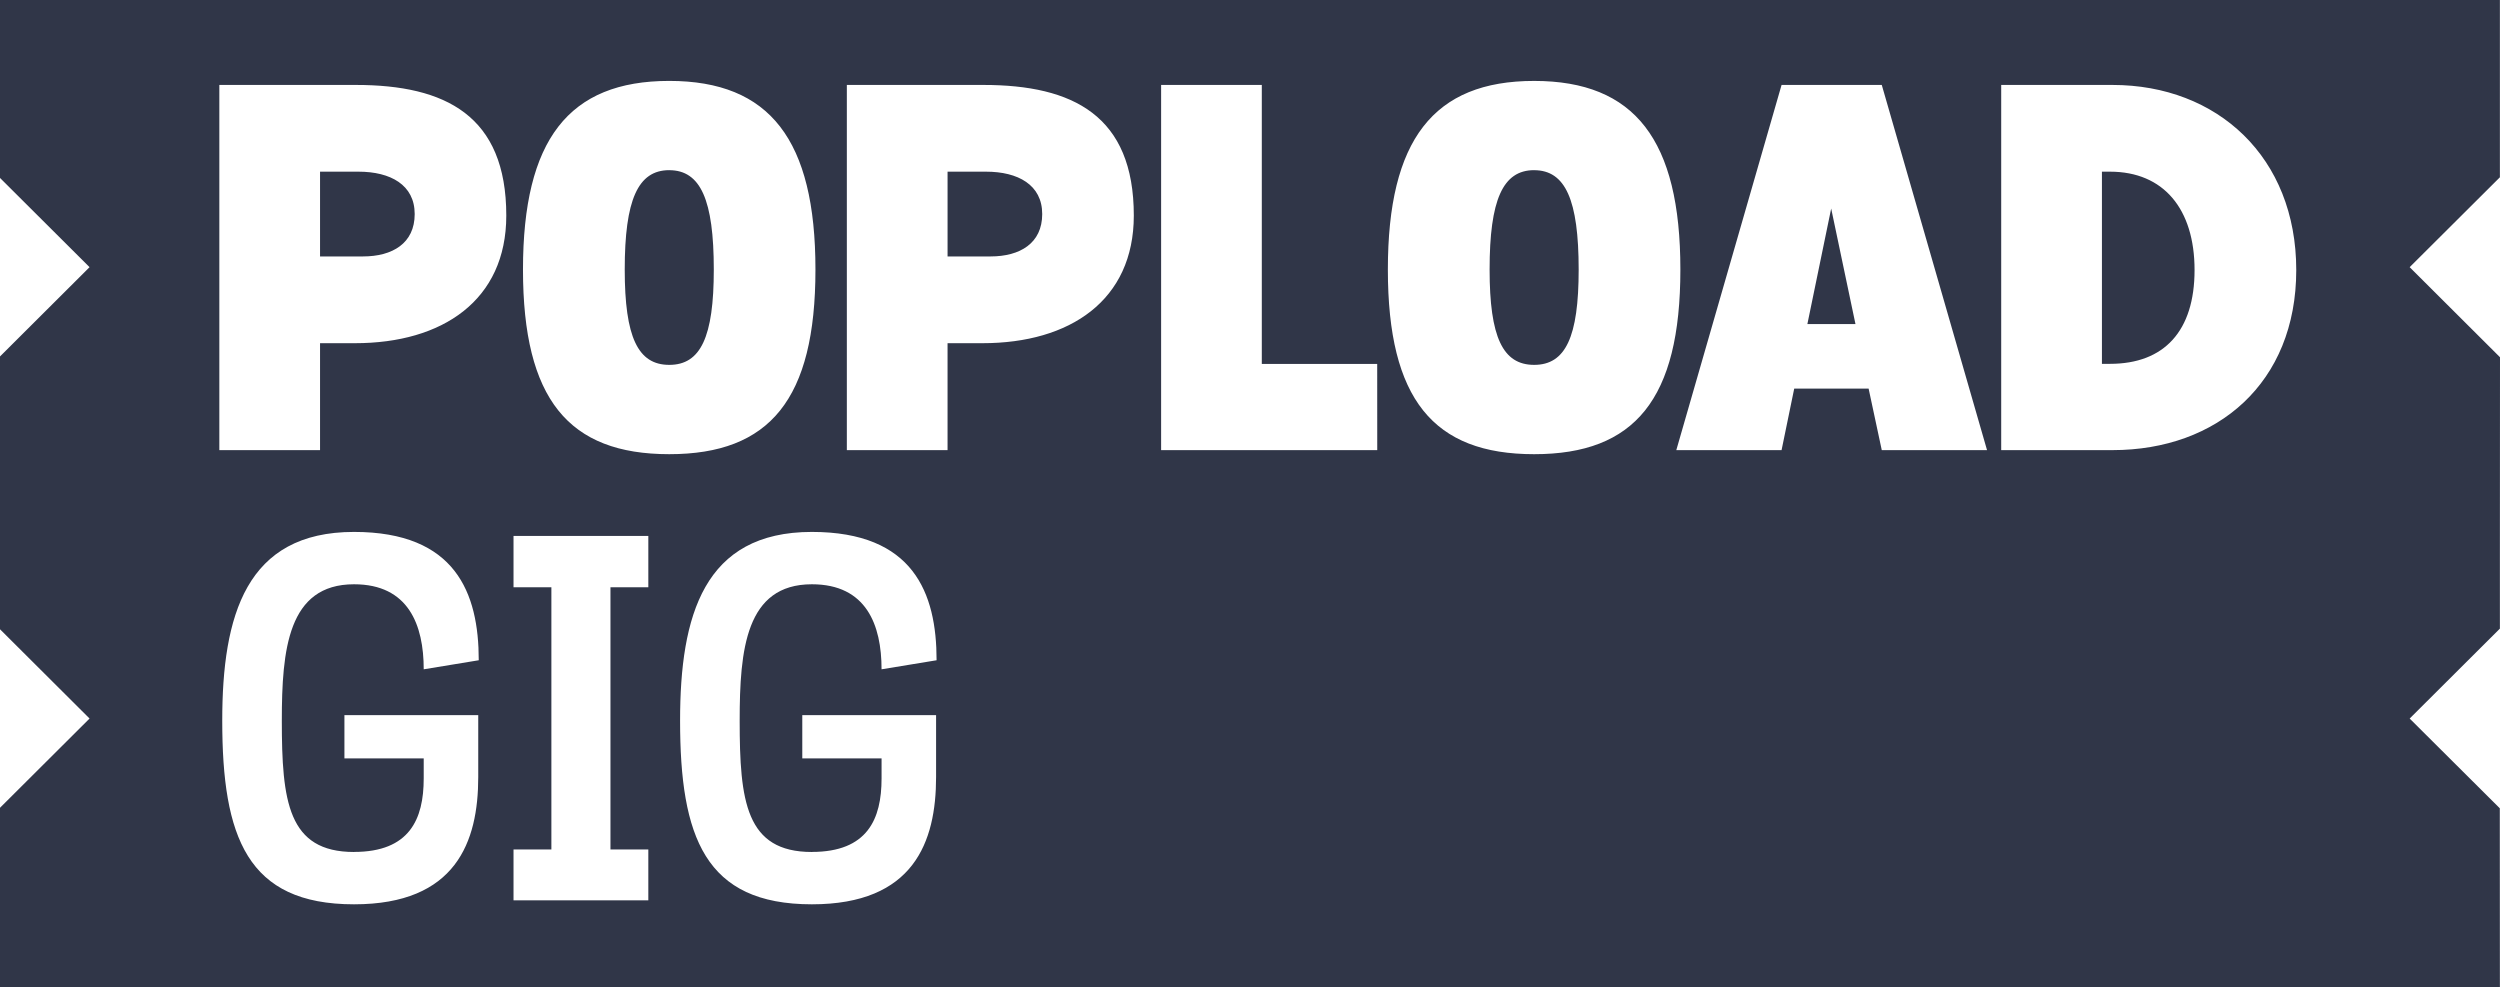 <svg id="Desktop-1024" xmlns="http://www.w3.org/2000/svg" width="233" height="92" viewBox="0 0 233 92">
  <g id="SOBRE" transform="translate(-524 -740)">
    <g id="gig" transform="translate(-142 676)">
      <g id="Group-4" transform="translate(666 64)">
        <g id="Logo">
          <path id="Fill-190" d="M196.888,41.953H186.512V7.917h10.377c9.764,0,17.122,6.724,17.122,17.253s-7.358,16.782-17.122,16.782Zm-21.507,0-1.226-5.735h-6.934l-1.179,5.735h-9.811l9.811-34.036h9.339l9.811,34.036Zm-32.4.377c-9.388,0-13.632-5.125-13.632-17.206s4.244-17.582,13.632-17.582,13.63,5.5,13.63,17.582-4.246,17.206-13.63,17.206Zm-14.622-.377H108.216V7.917H117.6v26h10.755ZM91.568,31.986H88.312v9.967H78.926V7.917H91.662c8.349,0,14.009,2.867,14.009,12.175,0,7.9-5.944,11.894-14.1,11.894ZM75.667,79.4c5.178,0,6.495-3.05,6.495-6.847V70.682H74.773V66.648h12.47v5.769c0,6.049-2.071,11.865-11.577,11.865-9.976,0-12.282-6.284-12.282-17.118,0-9.8,2.212-17.589,12.282-17.589,9.459,0,11.624,5.675,11.624,11.961l-5.129.843c0-4.128-1.411-7.925-6.495-7.925-6.164,0-6.729,6.1-6.729,12.71,0,7.5.565,12.241,6.729,12.241ZM48.742,25.123c0-12.082,4.246-17.582,13.63-17.582S76,13.042,76,25.123,71.758,42.33,62.372,42.33,48.742,37.2,48.742,25.123ZM60.424,54.735H56.895V79.17h3.529v4.738H47.86V79.17h3.529V54.735H47.86V49.951H60.424ZM33.083,31.986H29.828v9.967H20.442V7.917H33.177c8.349,0,14.009,2.867,14.009,12.175,0,7.9-5.944,11.894-14.1,11.894ZM32.995,79.4c5.176,0,6.495-3.05,6.495-6.847V70.682H32.1V66.648H44.572v5.769c0,6.049-2.071,11.865-11.577,11.865-9.976,0-12.282-6.284-12.282-17.118,0-9.8,2.212-17.589,12.282-17.589,9.459,0,11.624,5.675,11.624,11.961l-5.129.843c0-4.128-1.413-7.925-6.495-7.925-6.165,0-6.73,6.1-6.73,12.71,0,7.5.565,12.241,6.73,12.241ZM232.977,33.272l.023.021-.01,18.394v6.9l-8.409,8.381,8.4,8.364L232.99,92H0V75.286l8.347-8.319L0,58.647V33.222L8.347,24.9,0,16.583V0H232.99V16.522L224.581,24.9ZM91.9,16H88.313v7.9h4.009c2.736,0,4.812-1.223,4.812-3.95S94.87,16,91.9,16Zm-29.525-.141c-2.924,0-4.15,2.774-4.15,9.261,0,6.3,1.226,8.886,4.15,8.886s4.151-2.586,4.151-8.886C66.524,18.635,65.3,15.862,62.372,15.862Zm80.607,0c-2.924,0-4.151,2.774-4.151,9.261,0,6.3,1.227,8.886,4.151,8.886s4.15-2.586,4.15-8.886C147.129,18.635,145.9,15.862,142.979,15.862ZM196.653,16H195.9v17.91h.755c5.048,0,7.878-3.055,7.878-8.743S201.652,16,196.653,16ZM33.413,16H29.828v7.9h4.009c2.736,0,4.812-1.223,4.812-3.95S36.385,16,33.413,16ZM168.448,30.2h4.481l-2.263-10.764Z" fill="#303648" fill-rule="evenodd"/>
        </g>
      </g>
    </g>
  </g>
</svg>

